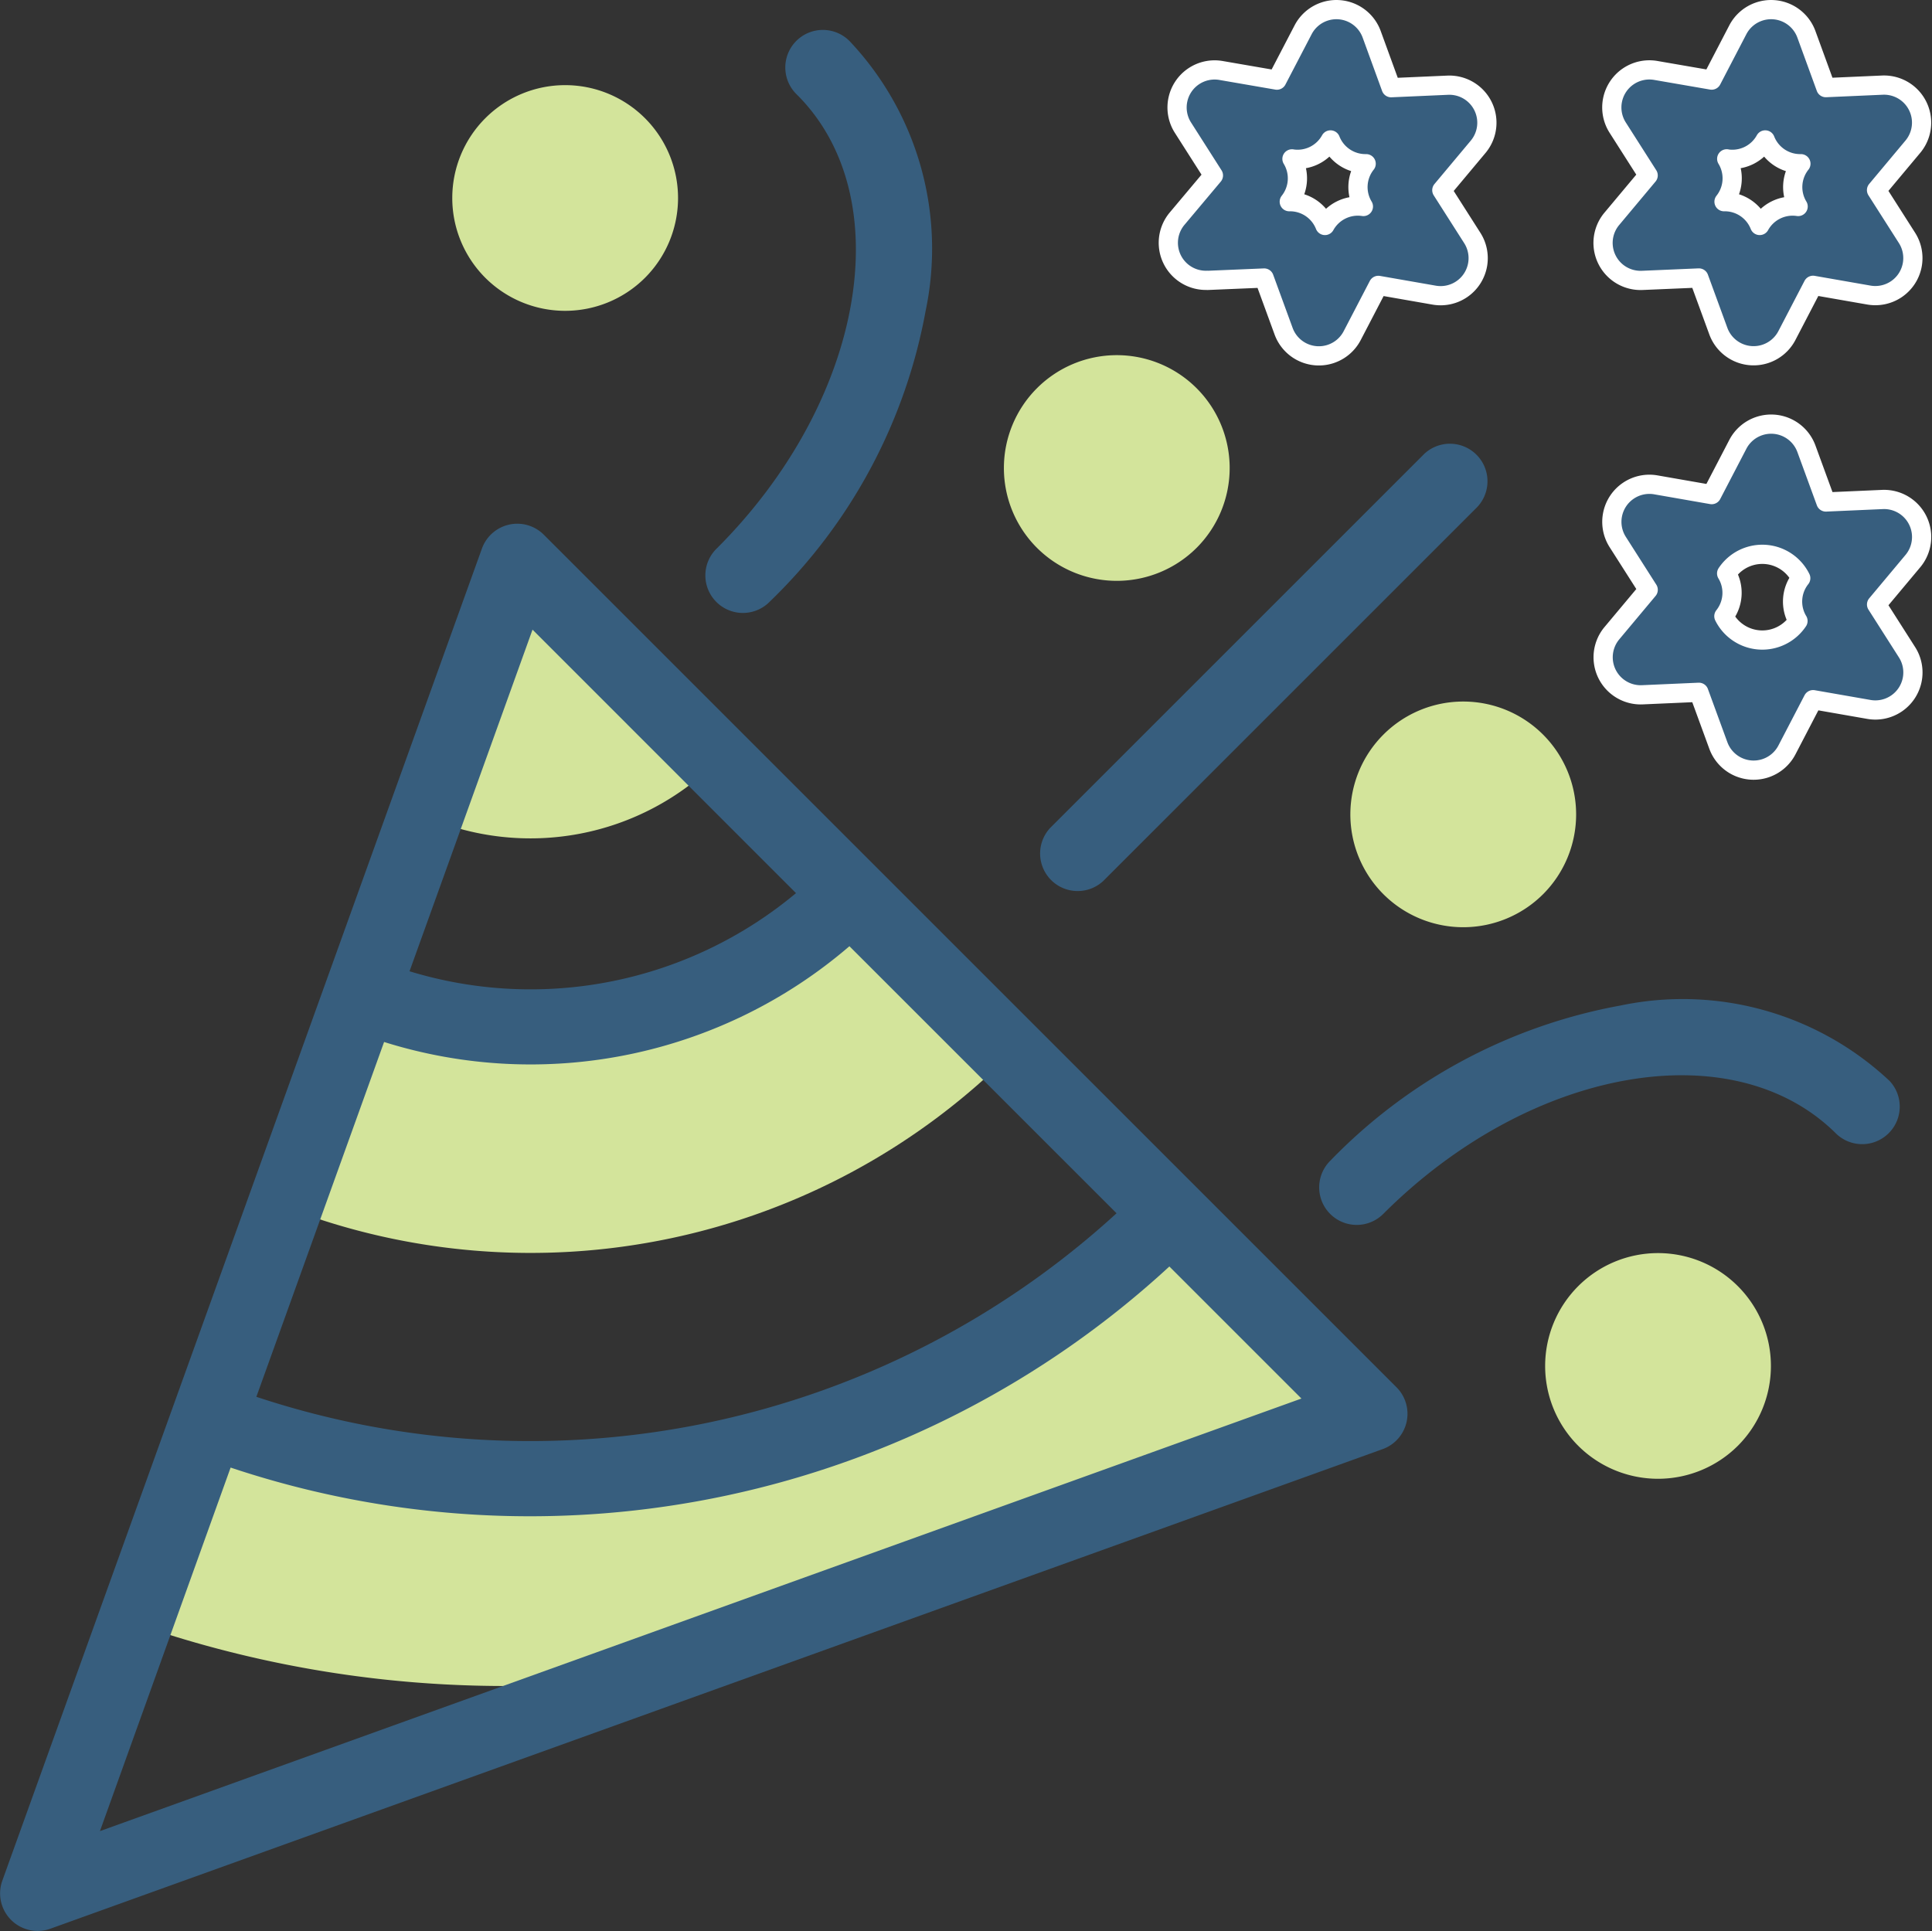 <svg xmlns="http://www.w3.org/2000/svg" width="50.266" height="50.247" viewBox="0 0 50.266 50.247"><rect x="0" y="0" width="50.266" height="50.247" fill="#333333" stroke="none"/><defs><style>.a{fill:#d3e49b;}.b,.c{fill:#375e7e;}.c{stroke:#fff;stroke-linecap:round;stroke-linejoin:round;stroke-width:0.5px;}</style></defs><g transform="translate(0 0.234)"><g transform="translate(3.508 1.976)"><path class="a" d="M68.066,326.156,48.943,333.04a29.257,29.257,0,0,1-13.012-1.432l1.907-5.3h0a23.533,23.533,0,0,0,25.027-5.352Z" transform="translate(-35.931 -291.576)"/><path class="a" d="M90.6,235.755l4.16,4.16a17.651,17.651,0,0,1-18.875,3.974l1.994-5.539h0A11.769,11.769,0,0,0,90.6,235.755Z" transform="translate(-71.98 -214.695)"/><path class="a" d="M115.723,147.005l5.2,5.2a6.868,6.868,0,0,1-7.591,1.443Z" transform="translate(-105.774 -134.611)"/><path class="a" d="M360.66,189.386a2.937,2.937,0,1,1,4.154,0A2.941,2.941,0,0,1,360.66,189.386Z" transform="translate(-328.175 -168.328)"/><path class="a" d="M412.568,336.362a2.937,2.937,0,1,1,4.154,0A2.941,2.941,0,0,1,412.568,336.362Z" transform="translate(-375.015 -300.952)"/><path class="a" d="M268.36,97.086a2.937,2.937,0,1,1,4.154,0A2.941,2.941,0,0,1,268.36,97.086Z" transform="translate(-244.889 -85.041)"/><path class="a" d="M121.384,25.1a2.937,2.937,0,1,1,4.154,0A2.941,2.941,0,0,1,121.384,25.1Z" transform="translate(-112.265 -20.081)"/></g><path class="b" d="M14.148,137.292a.977.977,0,0,0-1.609.36L.059,172.319a.977.977,0,0,0,1.25,1.247l34.665-12.48a.977.977,0,0,0,.36-1.609Zm-4.155,13.2A12.722,12.722,0,0,0,22.1,148l6.95,6.949a22.6,22.6,0,0,1-22.38,4.776Zm3.862-10.729,6.855,6.856a10.774,10.774,0,0,1-10.055,2.033ZM2.6,171.026l3.4-9.46a24.548,24.548,0,0,0,24.424-5.232l3.436,3.436L2.6,171.026Z" transform="translate(0 -123.613)"/><path class="b" d="M189.836,20.5a14,14,0,0,0,4.042-7.555,7.867,7.867,0,0,0-1.962-7,.977.977,0,1,0-1.381,1.381c2.678,2.678,1.744,7.967-2.08,11.792a.977.977,0,1,0,1.381,1.381Z" transform="translate(-169.795 -5.092)"/><path class="b" d="M359.3,264.19a14,14,0,0,0-7.555,4.042.976.976,0,1,0,1.381,1.381c3.824-3.824,9.114-4.758,11.792-2.08a.977.977,0,0,0,1.381-1.381A7.867,7.867,0,0,0,359.3,264.19Z" transform="translate(-317.137 -238.26)"/><path class="b" d="M278.584,126.87l9.729-9.729a.977.977,0,0,0-1.381-1.381l-9.729,9.729a.977.977,0,0,0,1.381,1.381Z" transform="translate(-249.877 -104.183)"/><path class="c" d="M428.137,7.063,429.611,7l.507,1.386A.977.977,0,0,0,431.9,8.5l.681-1.309,1.454.254a.977.977,0,0,0,.991-1.487l-.793-1.244.947-1.132a.977.977,0,0,0-.792-1.6l-1.474.065L432.407.657a.977.977,0,0,0-1.783-.115l-.681,1.309L428.489,1.6a.977.977,0,0,0-.991,1.487l.793,1.244-.947,1.132a.976.976,0,0,0,.792,1.6Zm2.2-3.161a.976.976,0,0,0,1-.494.976.976,0,0,0,.928.619.976.976,0,0,0-.072,1.113.977.977,0,0,0-1,.494.977.977,0,0,0-.928-.619A.976.976,0,0,0,430.335,3.9Z" transform="translate(-385.41 -0.001)"/><path class="c" d="M312.294,7.062,313.768,7l.507,1.386a.977.977,0,0,0,1.783.115l.681-1.309,1.454.254a.977.977,0,0,0,.991-1.487l-.793-1.244.947-1.132a.977.977,0,0,0-.792-1.6l-1.474.065L316.565.656a.977.977,0,0,0-1.783-.115L314.1,1.851,312.646,1.6a.977.977,0,0,0-.991,1.487l.793,1.244L311.5,5.46a.977.977,0,0,0,.792,1.6Zm2.2-3.161a.976.976,0,0,0,1-.494.979.979,0,0,0,.928.619.976.976,0,0,0-.072,1.113.977.977,0,0,0-1,.494.977.977,0,0,0-.928-.619A.976.976,0,0,0,314.492,3.9Z" transform="translate(-280.878 0)"/><path class="c" d="M434.375,112.427l-1.474.065-.507-1.386a.977.977,0,0,0-1.783-.115l-.681,1.309-1.454-.254a.977.977,0,0,0-.991,1.487l.793,1.244-.947,1.132a.977.977,0,0,0,.792,1.6l1.474-.065.507,1.386a.977.977,0,0,0,1.783.115l.681-1.309,1.454.254a.977.977,0,0,0,.991-1.487l-.793-1.244.947-1.132a.977.977,0,0,0-.792-1.6Zm-2.2,3.161a1.116,1.116,0,0,1-1.928-.124.976.976,0,0,0,.072-1.113,1.115,1.115,0,0,1,1.928.124.977.977,0,0,0-.072,1.113Z" transform="translate(-385.396 -99.664)"/></g></svg>